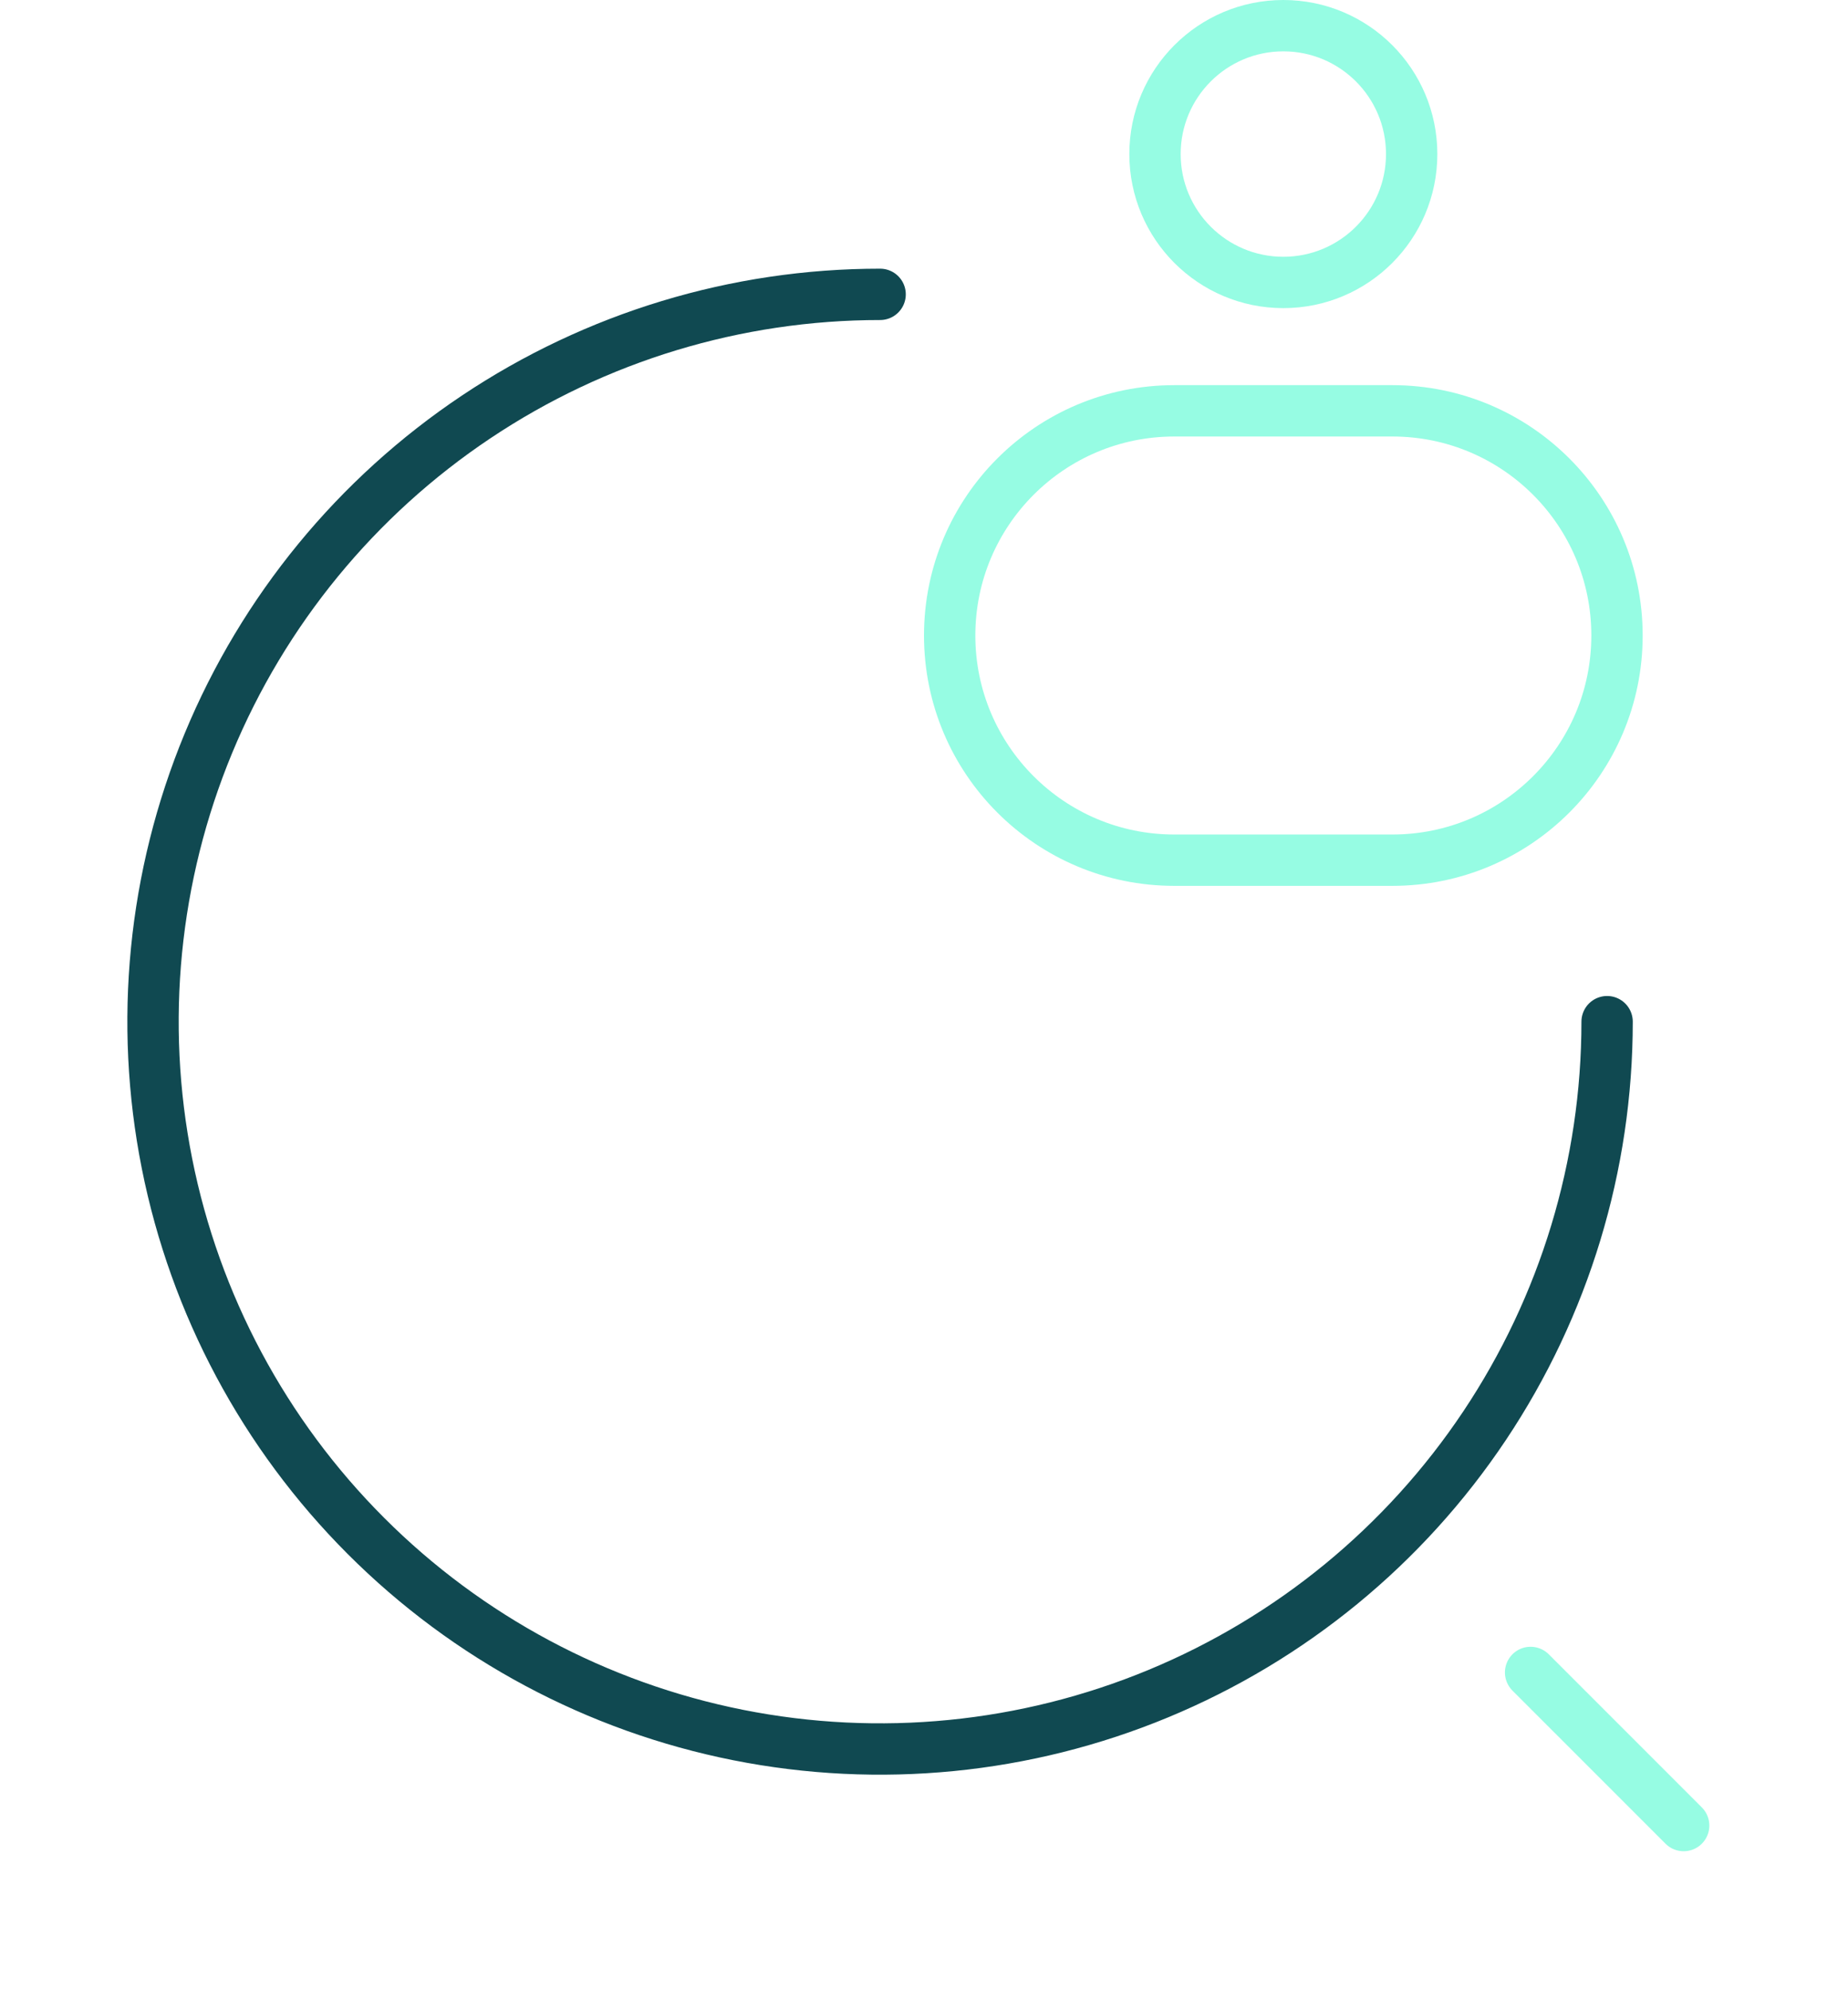 <?xml version="1.0" encoding="UTF-8"?>
<!-- Generator: Adobe Illustrator 16.0.0, SVG Export Plug-In . SVG Version: 6.00 Build 0)  -->
<svg xmlns="http://www.w3.org/2000/svg" xmlns:xlink="http://www.w3.org/1999/xlink" version="1.1" id="Layer_1" x="0px" y="0px" width="144px" height="155px" viewBox="0 0 144 155" xml:space="preserve">
<path fill="none" stroke="#104951" stroke-width="4" stroke-linecap="round" stroke-linejoin="round" d="M125.229,79.578  c0,11.205-3.324,22.158-9.549,31.475c-6.225,9.317-15.072,16.578-25.425,20.866s-21.743,5.409-32.733,3.224  c-10.989-2.187-21.084-7.582-29.006-15.507c-7.923-7.923-13.318-18.018-15.504-29.007c-2.186-10.99-1.063-22.381,3.226-32.733  c4.289-10.352,11.55-19.199,20.867-25.423c9.317-6.225,20.271-9.547,31.476-9.546"></path>
<path fill="none" stroke="#96FCE3" stroke-width="4" stroke-linecap="round" stroke-linejoin="round" d="M131.195,142.193  l-11.928-11.926"></path>
<circle fill="none" stroke="#96FCE3" stroke-width="4" cx="100" cy="12" r="10"></circle>
<path fill="none" stroke="#96FCE3" stroke-width="4" d="M91.5,32h17c9.665,0,17.5,7.835,17.5,17.5l0,0c0,9.665-7.835,17.5-17.5,17.5  h-17C81.835,67,74,59.165,74,49.5l0,0C74,39.835,81.835,32,91.5,32z"></path>
</svg>
